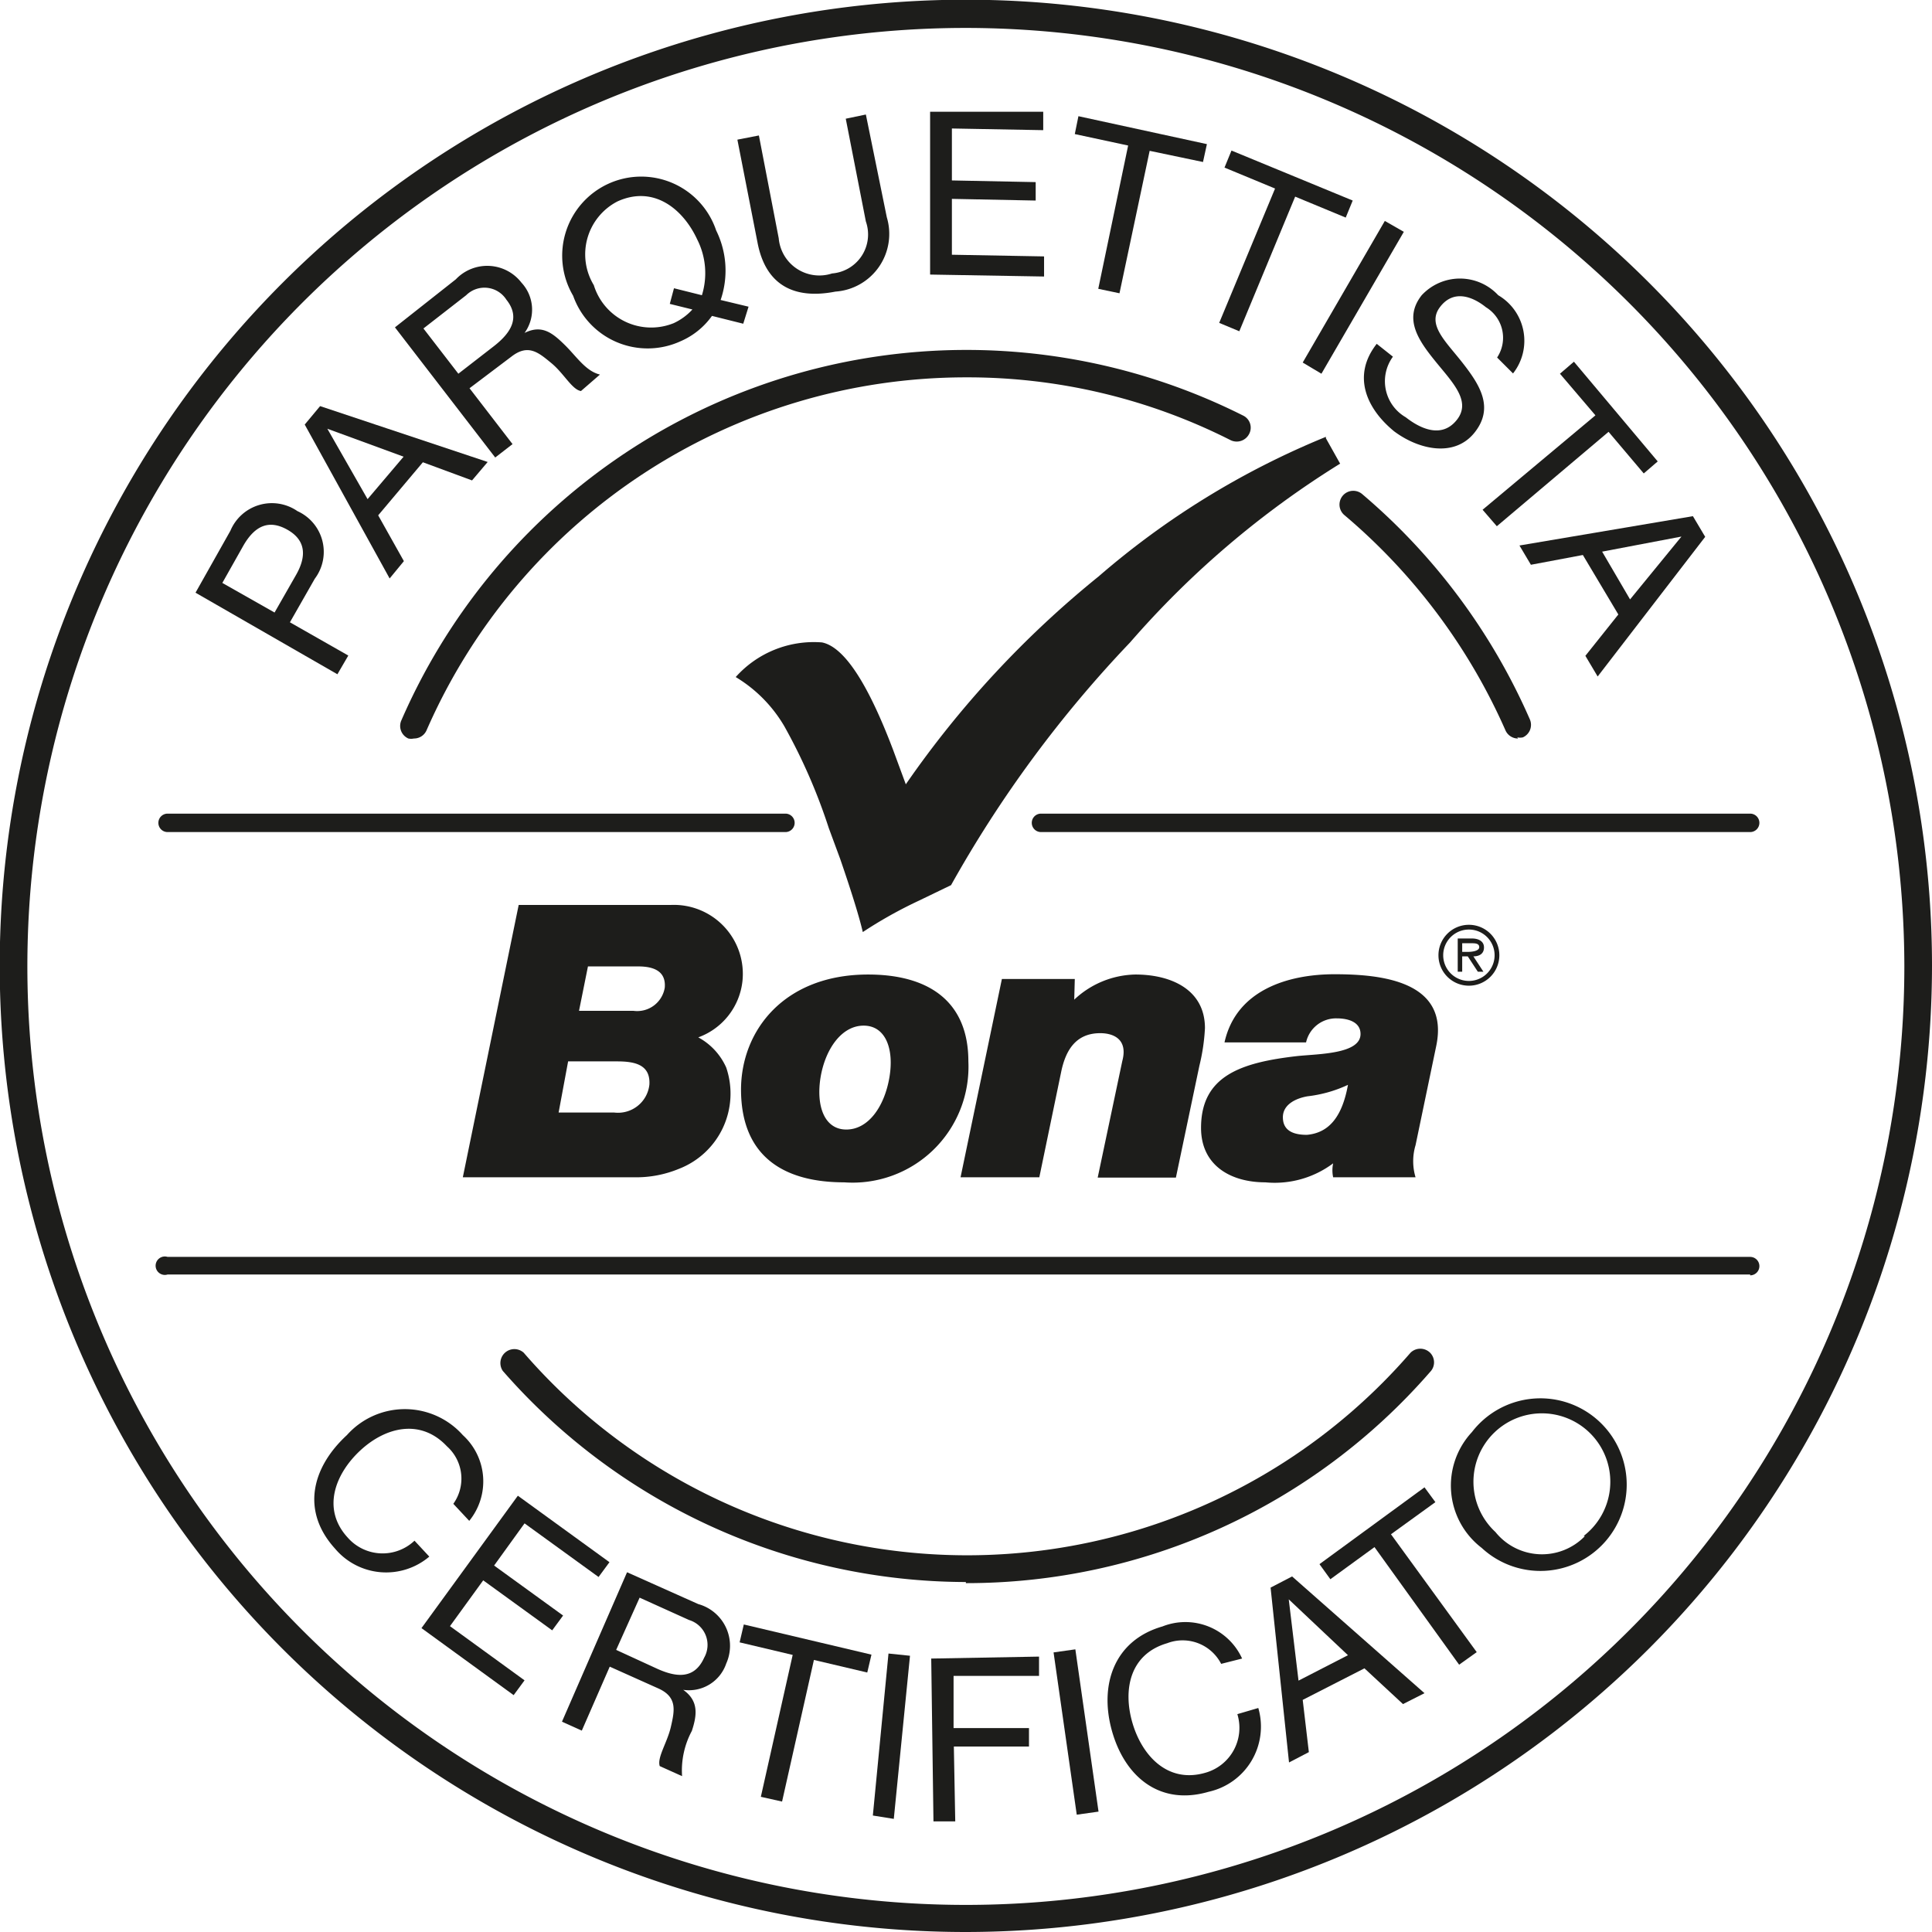 <svg xmlns="http://www.w3.org/2000/svg" width="69.17" height="69.17" viewBox="0 0 69.17 69.17"><defs><style>.cls-1{fill:#1d1d1b;}</style></defs><title>certificazione_parquettista_certificato</title><g id="Livello_1_copia" data-name="Livello 1 copia"><path class="cls-1" d="M34.58,69.17A34.59,34.59,0,1,1,69.17,34.58,34.62,34.62,0,0,1,34.58,69.17ZM34.58,1a33.6,33.6,0,1,0,33.6,33.59A33.63,33.63,0,0,0,34.58,1Z"/><path class="cls-1" d="M14.82,26.44a.48.48,0,0,1-.2,0,.49.49,0,0,1-.25-.65A22.06,22.06,0,0,1,44.51,14.88a.48.48,0,0,1,.21.66.5.5,0,0,1-.66.22,20.84,20.84,0,0,0-9.48-2.25A21.08,21.08,0,0,0,15.27,26.15a.49.49,0,0,1-.45.29Z"/><path class="cls-1" d="M54.35,26.44a.49.49,0,0,1-.45-.29,21.36,21.36,0,0,0-5.77-7.71.49.49,0,1,1,.64-.75,22.25,22.25,0,0,1,6,8.06.49.49,0,0,1-.25.65.51.51,0,0,1-.2,0Z"/><path class="cls-1" d="M34.58,56.64A22.06,22.06,0,0,1,18,49.08a.5.5,0,0,1,.75-.65,21,21,0,0,0,31.75,0,.5.5,0,0,1,.7,0,.49.49,0,0,1,0,.69,22,22,0,0,1-16.62,7.56Z"/><path class="cls-1" d="M62.66,45.63H6A.33.33,0,1,1,6,45H62.66a.33.33,0,0,1,0,.66Zm0-15.84H37.27a.33.33,0,0,1-.33-.33.33.33,0,0,1,.33-.33H62.66a.33.33,0,0,1,.33.33.33.33,0,0,1-.33.33Zm-34.54,0H6a.33.33,0,0,1-.33-.33A.33.33,0,0,1,6,29.13H28.12a.33.33,0,0,1,.33.33.33.33,0,0,1-.33.33Z"/><path class="cls-1" d="M47.47,15.69l.51.91A32.9,32.9,0,0,0,40.46,23a42.92,42.92,0,0,0-6.41,8.69l-1.16.56a15.77,15.77,0,0,0-2,1.12c-.12-.52-.39-1.4-.81-2.62l-.41-1.11A20.29,20.29,0,0,0,28.08,26a5,5,0,0,0-1.74-1.76A3.75,3.75,0,0,1,29.43,23q1.18.24,2.55,3.86l.45,1.22a35.53,35.53,0,0,1,6.9-7.44,29.37,29.37,0,0,1,8.14-5"/><path class="cls-1" d="M52.35,34.08v-.31h.32c.13,0,.29,0,.29.14s-.26.17-.41.17Zm.4.16c.21,0,.38-.09.38-.32s-.21-.32-.43-.32h-.51v1.19h.16v-.55h.2l.36.55h.2Zm-.16.88a.92.92,0,1,1,0-1.84.92.92,0,1,1,0,1.84m0,.17A1.09,1.09,0,1,0,51.5,34.2a1.09,1.09,0,0,0,1.09,1.09"/><path class="cls-1" d="M46.76,37.32a1.1,1.1,0,0,1,1.1-.86c.41,0,.85.13.85.56,0,.72-1.51.71-2.27.79-2,.23-3.44.7-3.44,2.57,0,1.36,1.08,1.95,2.3,1.95a3.49,3.49,0,0,0,2.43-.68,1.19,1.19,0,0,0,0,.5h2.95a2,2,0,0,1,0-1.15l.74-3.55c.49-2.34-2-2.57-3.64-2.57s-3.52.55-3.94,2.44ZM45.93,40c0-.44.43-.67.88-.75a4.66,4.66,0,0,0,1.45-.41c-.21,1.16-.69,1.72-1.47,1.79-.52,0-.86-.17-.86-.63"/><path class="cls-1" d="M29.38,38.56c.17-1,.75-1.84,1.54-1.84s1.1.84.92,1.87-.75,1.85-1.54,1.85-1.09-.85-.92-1.88M26.53,39c0,2.5,1.65,3.33,3.69,3.33A4.15,4.15,0,0,0,34.67,38c0-2.15-1.42-3.11-3.59-3.11-3,0-4.55,2-4.55,4.13"/><path class="cls-1" d="M21.05,34.6h1.8c.54,0,1,.16.95.76a1,1,0,0,1-1.12.83H20.73ZM20.34,38h1.75c.63,0,1.2.11,1.16.83a1.13,1.13,0,0,1-1.27,1H20ZM18.57,32.4l-2,9.75h6.21a4,4,0,0,0,1.52-.3A2.89,2.89,0,0,0,26,38.22a2.28,2.28,0,0,0-1-1.08,2.42,2.42,0,0,0,1.58-2A2.47,2.47,0,0,0,24,32.4Z"/><path class="cls-1" d="M38.48,35.05H35.87l-1.48,7.1h2.82L38,38.34c.16-.74.52-1.35,1.39-1.35.48,0,1,.22.79,1l-.88,4.17h2.8l.84-4a7.13,7.13,0,0,0,.2-1.35c0-1.4-1.24-1.92-2.49-1.92a3.28,3.28,0,0,0-2.19.9Z"/><path class="cls-1" d="M7,21.22,8.25,19a1.61,1.61,0,0,1,2.4-.7,1.6,1.6,0,0,1,.62,2.42l-.89,1.56,2.09,1.19-.39.67Zm2.83.71.76-1.33c.44-.76.3-1.3-.31-1.64s-1.13-.19-1.57.58l-.75,1.33Z"/><path class="cls-1" d="M10.91,15.2l.55-.66,6,2-.56.66-1.76-.65-1.6,1.9.92,1.64-.51.62Zm2.25,2.67,1.29-1.52-2.73-1h0Z"/><path class="cls-1" d="M14.14,11.72,16.32,10a1.55,1.55,0,0,1,2.35.12,1.42,1.42,0,0,1,.11,1.8h0c.62-.31,1,0,1.43.42s.76.95,1.27,1.07L20.8,14c-.32-.05-.61-.63-1.06-1s-.82-.7-1.42-.24L16.81,13.9l1.54,2-.62.48Zm3.56.66c.57-.45.95-1,.43-1.65a.93.93,0,0,0-1.44-.16l-1.53,1.19,1.25,1.62Z"/><path class="cls-1" d="M26.61,11.59l-1.12-.28a2.68,2.68,0,0,1-1.13.91,2.83,2.83,0,0,1-3.84-1.63,2.83,2.83,0,1,1,5.12-2.34,3.24,3.24,0,0,1,.16,2.49l1,.24Zm-2.48-1.27,1,.25a2.67,2.67,0,0,0-.17-2c-.5-1.08-1.55-1.95-2.85-1.36a2.13,2.13,0,0,0-.85,3,2.15,2.15,0,0,0,2.86,1.36,2.11,2.11,0,0,0,.67-.49l-.81-.2Z"/><path class="cls-1" d="M31.75,7.78a2.07,2.07,0,0,1-1.84,2.66c-1.48.29-2.5-.23-2.79-1.76L26.4,5l.77-.15.71,3.68a1.46,1.46,0,0,0,1.91,1.26A1.4,1.4,0,0,0,31,7.93l-.72-3.68L31,4.1Z"/><path class="cls-1" d="M33.3,4,37.35,4v.66l-3.27-.06,0,1.86,3,.06v.66l-3-.06,0,2,3.3.06V9.9l-4.08-.07Z"/><path class="cls-1" d="M40.39,5.21,38.48,4.8l.13-.64,4.6,1-.14.64-1.91-.4-1.08,5.1-.76-.16Z"/><path class="cls-1" d="M45.65,6.75,43.84,6l.25-.61,4.34,1.79-.25.61-1.81-.75-2,4.82-.72-.3Z"/><path class="cls-1" d="M49.58,7.91l.68.39-2.95,5.08-.67-.4Z"/><path class="cls-1" d="M53.6,12.8A1.28,1.28,0,0,0,53.2,11c-.51-.41-1.18-.63-1.65,0s.22,1.23.82,2,1.14,1.59.42,2.49-2,.61-2.88-.05c-1-.82-1.51-2-.62-3.13l.58.46a1.49,1.49,0,0,0,.46,2.17c.56.44,1.31.75,1.83.09s-.14-1.32-.75-2.07-1.18-1.54-.51-2.39a1.87,1.87,0,0,1,2.74,0,1.89,1.89,0,0,1,.53,2.8Z"/><path class="cls-1" d="M57.12,14.87l-1.27-1.49.5-.43,3,3.57-.5.43-1.26-1.49-4,3.38-.51-.59Z"/><path class="cls-1" d="M60.61,18.48l.44.74-3.85,5-.44-.74L57.94,22l-1.27-2.13-1.86.35-.41-.69Zm-3.25,1.27,1,1.71,1.84-2.25h0Z"/><path class="cls-1" d="M16.23,53.84A1.55,1.55,0,0,0,16,51.78c-.94-1-2.19-.69-3.09.14s-1.41,2.1-.46,3.13a1.66,1.66,0,0,0,2.39.11l.53.57A2.39,2.39,0,0,1,12,55.45c-1.23-1.35-.84-2.91.42-4.07a2.78,2.78,0,0,1,4.15,0,2.24,2.24,0,0,1,.23,3.07Z"/><path class="cls-1" d="M18.54,53.55l3.28,2.38-.39.53-2.65-1.92-1.09,1.51,2.47,1.79-.39.53L17.3,56.58l-1.19,1.64,2.67,1.94-.39.53-3.3-2.4Z"/><path class="cls-1" d="M22.45,56.29,25,57.43a1.55,1.55,0,0,1,1,2.13,1.41,1.41,0,0,1-1.54.94h0c.57.4.49.92.31,1.47a3,3,0,0,0-.35,1.62l-.8-.36c-.1-.31.27-.84.4-1.41s.24-1.06-.45-1.37l-1.74-.78-1,2.29-.71-.32Zm1.09,3.46c.67.3,1.32.38,1.67-.4A.93.93,0,0,0,24.67,58l-1.77-.8-.84,1.87Z"/><path class="cls-1" d="M28.38,59.25l-1.9-.45.15-.64,4.57,1.08-.15.64-1.91-.45L28,64.5l-.76-.17Z"/><path class="cls-1" d="M31.81,59.2l.77.08L32,65.12,31.25,65Z"/><path class="cls-1" d="M33.34,59.38l3.86-.07V60L34.14,60l0,1.87,2.7,0v.66l-2.69,0,.05,2.68-.78,0Z"/><path class="cls-1" d="M37.72,59.16l.78-.11.83,5.81-.78.11Z"/><path class="cls-1" d="M43.72,59.57a1.55,1.55,0,0,0-1.93-.74c-1.34.39-1.59,1.66-1.25,2.84s1.26,2.19,2.61,1.8a1.67,1.67,0,0,0,1.15-2.1l.75-.22a2.39,2.39,0,0,1-1.78,3c-1.75.51-3-.54-3.46-2.18s.07-3.24,1.81-3.74a2.23,2.23,0,0,1,2.85,1.15Z"/><path class="cls-1" d="M45.49,56.84l.77-.4L51,60.62l-.77.39-1.38-1.28-2.21,1.13.22,1.87-.71.37Zm1,3.33,1.77-.91-2.12-2h0Z"/><path class="cls-1" d="M49.21,55.39l-1.58,1.15L47.24,56,51,53.25l.39.53-1.59,1.15,3.07,4.22-.63.45Z"/><path class="cls-1" d="M52.7,51.27a3.09,3.09,0,1,1,.35,4.15A2.81,2.81,0,0,1,52.7,51.27Zm4,3.72a2.45,2.45,0,1,0-3.16-.14A2.14,2.14,0,0,0,56.74,55Z"/></g></svg>